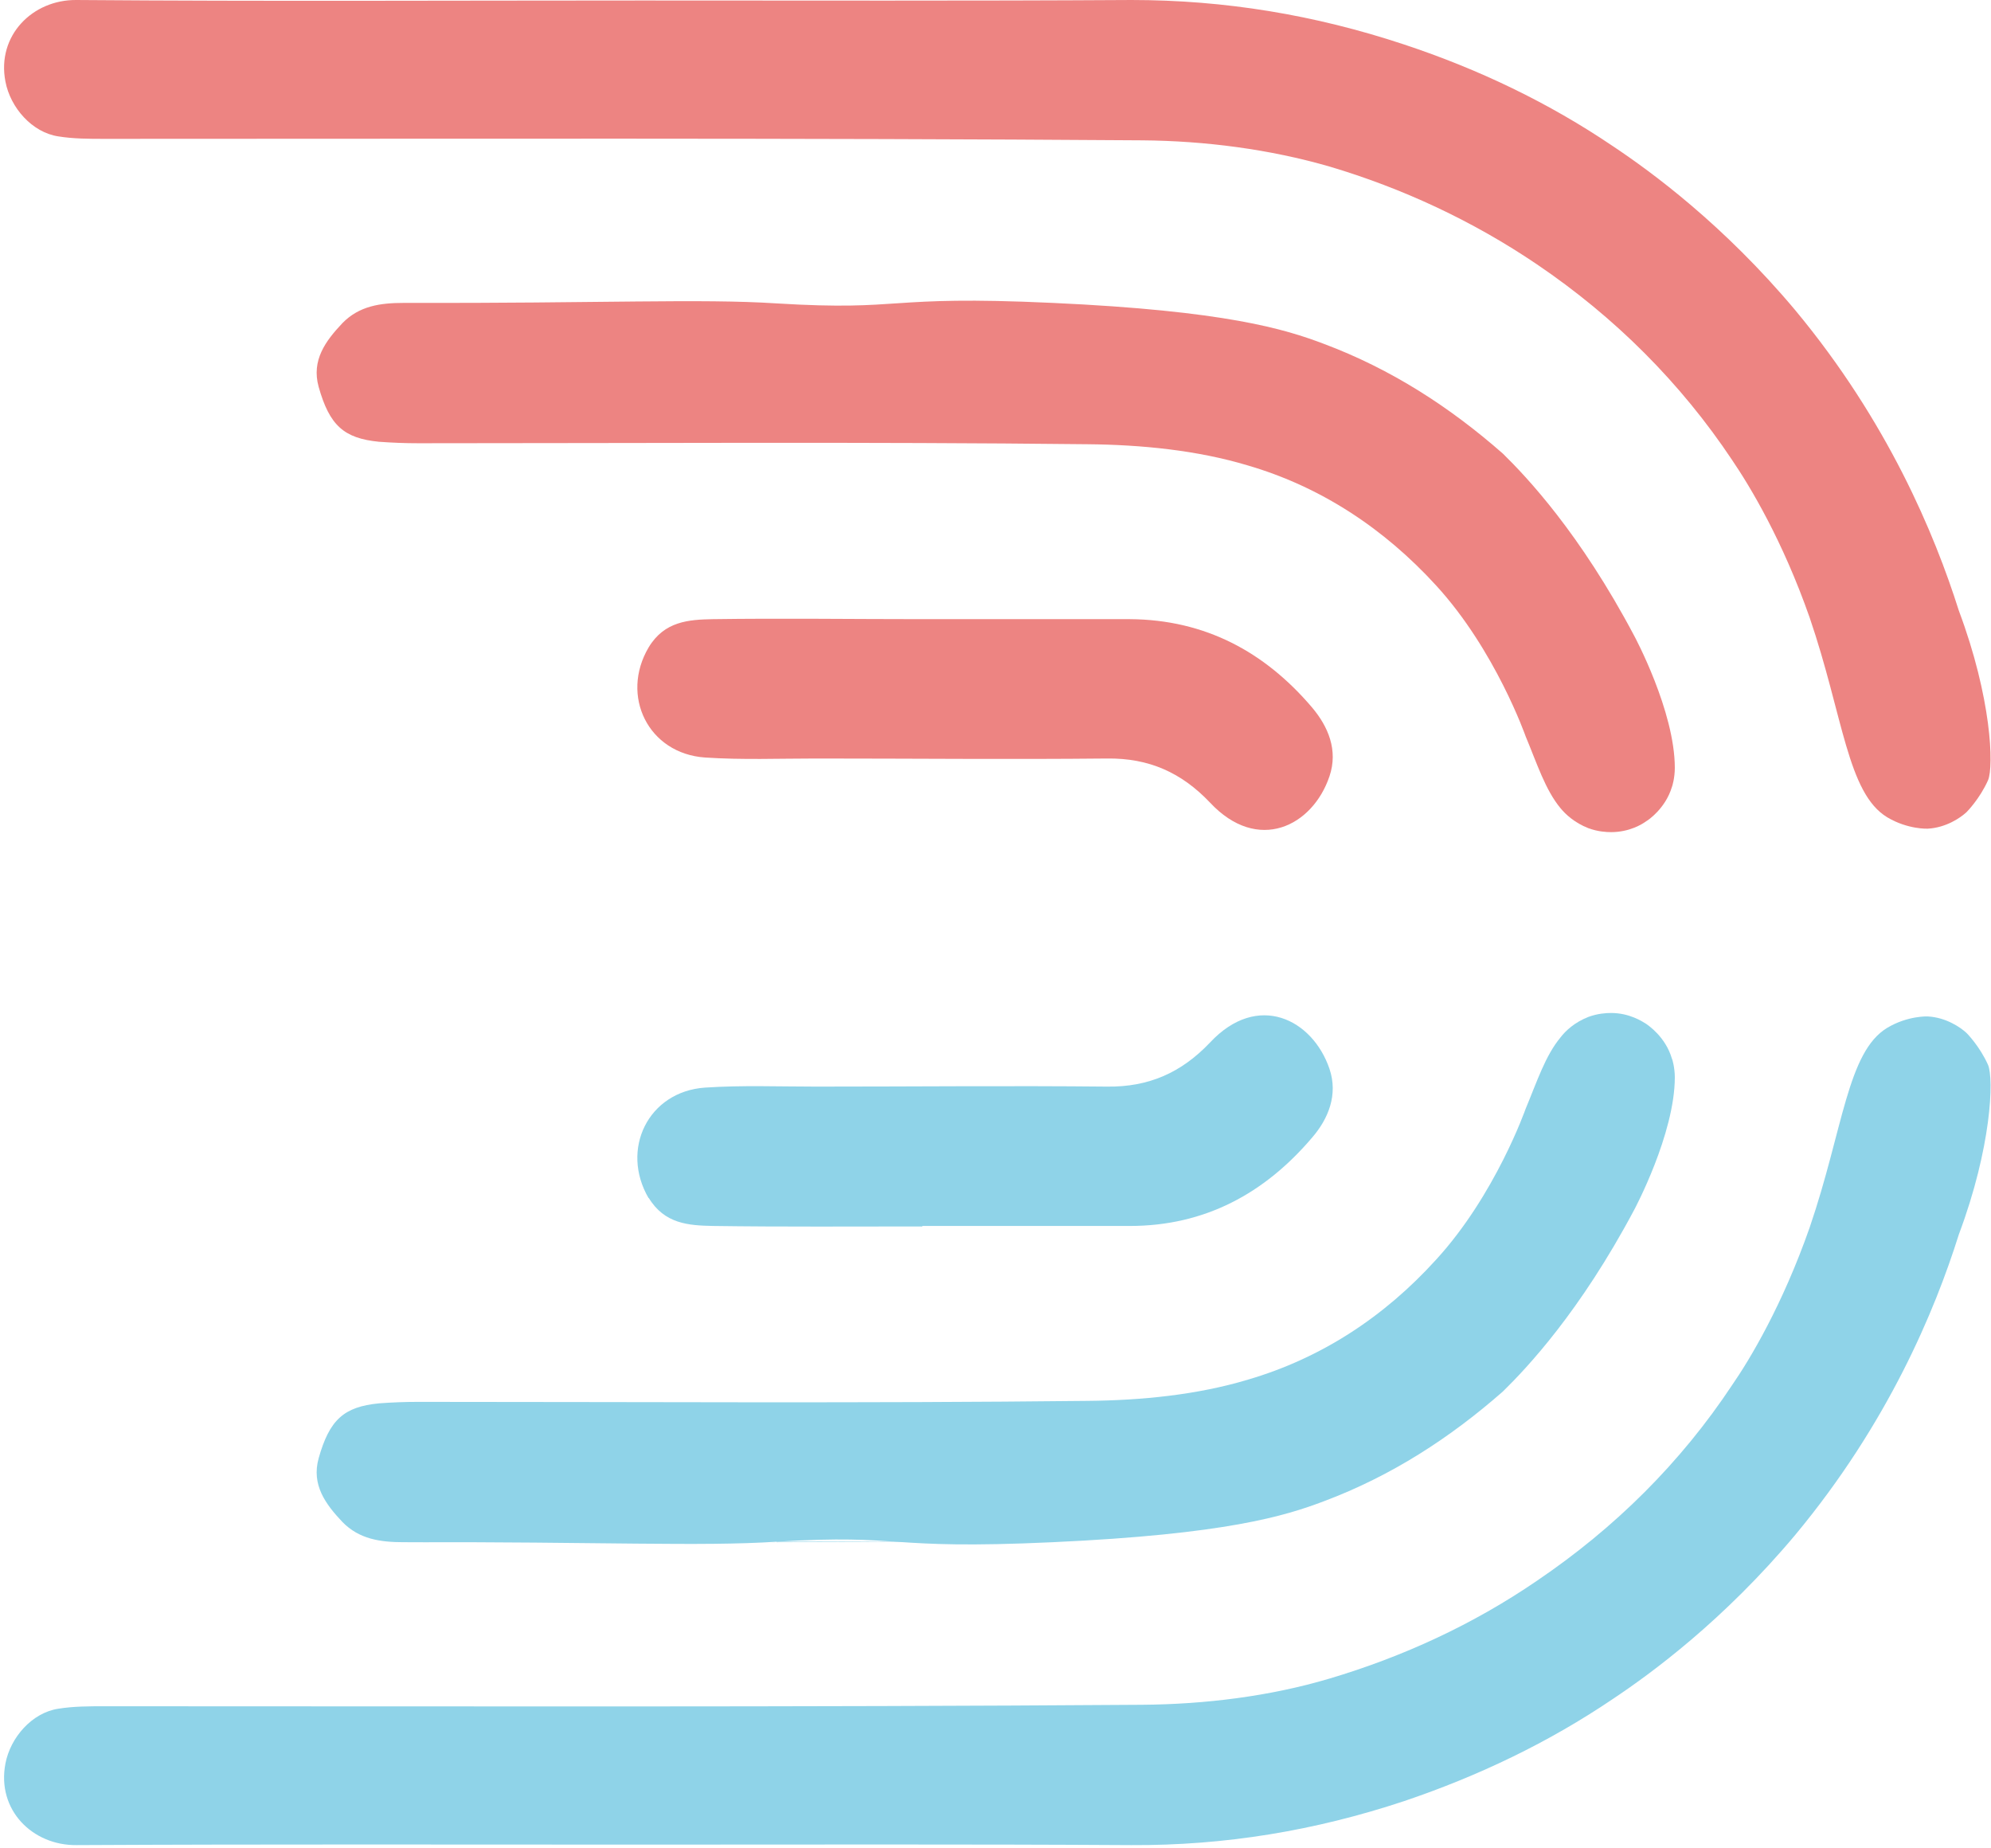 <svg version="1.2" xmlns="http://www.w3.org/2000/svg" viewBox="0 0 403 374" width="403" height="374">
	<title>Logo_hse_uni</title>
	<style>
		.s0 { fill: #8fd3e8 } 
		.s1 { fill: #ed8482 } 
	</style>
	<g>
		<path class="s0" d="m157.2 312.1c-25.2-0.1-50.3-0.1-75.5 0 25.2-0.1 50.3 0 75.5 0 16.3 0 32.6-0.3 48.9-0.1-16.3-0.2-32.6 0-48.9 0z"/>
		<path class="s0" d="m131.3 242.4c3.2 5.3 8.1 5.6 13 5.7 14.1 0.2 28.3 0.1 42.4 0.1q0-0.1 0-0.1c14 0 28 0 42 0 15.2 0 27.3-6.6 36.9-17.9 3.2-3.7 5.3-8.6 3.5-13.9-3.4-10-14.5-15.7-24.2-5.3-5.8 6.1-12.4 9-20.8 8.9-19.6-0.2-39.3 0-58.9 0-7.5 0-15-0.3-22.5 0.2-11.5 0.8-17.2 12.5-11.4 22.4z"/>
		<path class="s0" d="m402.4 215.5c-1.7-3.8-4.3-6.4-4.3-6.4q-0.1-0.1-0.1-0.1c-1.2-1.1-4.1-3.1-7.8-3.3 0 0-4-0.2-8.2 2.3-8.1 4.9-8.9 20.5-15.7 40.4-5.5 15.7-12.1 26.7-15.7 31.9-10.4 15.7-23.7 28.9-39.5 39.6-13 8.9-27.2 15.4-42 19.8-12.1 3.6-25.2 5.2-37.9 5.3-70 0.5-140 0.3-210 0.3-3.1 0-6.3 0-9.4 0.5-5.3 0.8-9.7 5.8-10.7 11.1-1.8 9.4 5.5 16.6 14.4 16.5 38.1-0.2 76.3-0.1 114.5-0.1 33 0 66-0.1 99 0.1 18.9 0.1 37.1-2.9 55.2-8.9 15.1-5.1 29.3-11.9 42.3-20.7 7.8-5.2 22.4-15.9 36.9-33.2 18.7-22.5 28.2-45.2 33.1-60.8 6.6-17.6 7.1-31.5 5.9-34.3z"/>
		<path class="s0" d="m339 218c0-1.9-0.5-3.7-0.6-3.8-1.3-4.4-4.8-6.7-5.2-7-0.8-0.5-3.4-2.2-7.1-2.2-1 0-2.7 0.1-4.6 0.8-2.8 1.1-4.6 2.8-5.6 4.1-3.1 3.7-4.8 9-7.1 14.5 0 0-6.1 17.4-18.1 30.5-10.6 11.7-23.4 20-38.1 24.3-10.3 3.1-21.6 4.2-32.5 4.3-45.1 0.5-90.2 0.2-135.4 0.2-2.7 0-5.3 0.1-8 0.3-7.1 0.7-10 3.3-12.2 11.1-1.5 5.4 1.4 9.3 4.8 12.9 3.4 3.5 7.7 4.1 12.4 4.1 40.1-0.1 60.1 0.9 75.5-0.1 26.2-1.6 21.4 1.7 55.9 0.1 35-1.6 47-5.3 54.9-8.3 13.6-5.1 25.5-12.8 36.2-22.2 4.8-4.7 15.6-16.1 26.6-36.8 0 0 8.2-15.3 8.2-26.8z"/>
	</g>
	<g>
		<path class="s1" d="m157.2 61.4c-25.2 0-50.3 0-75.5-0.1 25.2 0.1 50.3 0.1 75.5 0.1 16.3 0 32.6 0.2 48.9 0-16.3 0.2-32.6 0-48.9 0z"/>
		<path class="s1" d="m131.3 131c3.2-5.3 8.1-5.6 13-5.7 14.1-0.2 28.3 0 42.4 0q0 0 0 0c14 0 28 0 42 0 15.2 0.1 27.3 6.6 36.9 17.9 3.2 3.8 5.3 8.6 3.5 13.9-3.4 10.1-14.5 15.7-24.2 5.3-5.8-6.1-12.4-9-20.8-8.9-19.6 0.2-39.3 0-58.9 0-7.5 0-15 0.3-22.5-0.2-11.5-0.8-17.2-12.5-11.4-22.3z"/>
		<path class="s1" d="m402.4 157.9c-1.7 3.8-4.3 6.4-4.3 6.4q-0.1 0.1-0.1 0.1c-1.2 1.1-4.1 3.1-7.8 3.3 0 0-4 0.2-8.2-2.3-8.1-4.9-8.9-20.5-15.7-40.4-5.5-15.7-12.1-26.6-15.7-31.9-10.4-15.6-23.7-28.9-39.5-39.6-13-8.8-27.2-15.4-42-19.8-12.1-3.5-25.2-5.2-37.9-5.3-70-0.5-140-0.3-210-0.3-3.1 0-6.3 0-9.4-0.5-5.3-0.8-9.7-5.8-10.7-11.1-1.8-9.3 5.5-16.6 14.4-16.5 38.1 0.3 76.3 0.1 114.5 0.1 33 0 66 0.1 99-0.1 18.9 0 37.1 3 55.2 9 15.1 5 29.3 11.8 42.3 20.6 7.8 5.2 22.4 15.9 36.9 33.2 18.7 22.5 28.2 45.3 33.1 60.8 6.6 17.6 7.1 31.5 5.9 34.3z"/>
		<path class="s1" d="m339 155.4c0 2-0.5 3.7-0.6 3.9-1.3 4.3-4.8 6.7-5.2 6.9-0.8 0.6-3.4 2.2-7.1 2.2-1 0-2.7-0.1-4.6-0.8-2.8-1.1-4.6-2.8-5.6-4-3.1-3.7-4.8-9.1-7.1-14.6 0 0-6.1-17.4-18.1-30.5-10.6-11.6-23.4-20-38.1-24.3-10.3-3.1-21.6-4.2-32.5-4.3-45.1-0.5-90.2-0.2-135.4-0.2-2.7 0-5.3-0.1-8-0.3-7.1-0.7-10-3.3-12.2-11.1-1.5-5.4 1.4-9.3 4.8-12.9 3.4-3.5 7.7-4.1 12.4-4.1 40.1 0.1 60.1-0.9 75.5 0.1 26.2 1.6 21.4-1.7 55.9-0.1 35 1.6 47 5.3 54.9 8.3 13.6 5.1 25.5 12.8 36.2 22.2 4.8 4.7 15.6 16.1 26.6 36.9 0 0 8.2 15.2 8.2 26.7z"/>
	</g>
</svg>